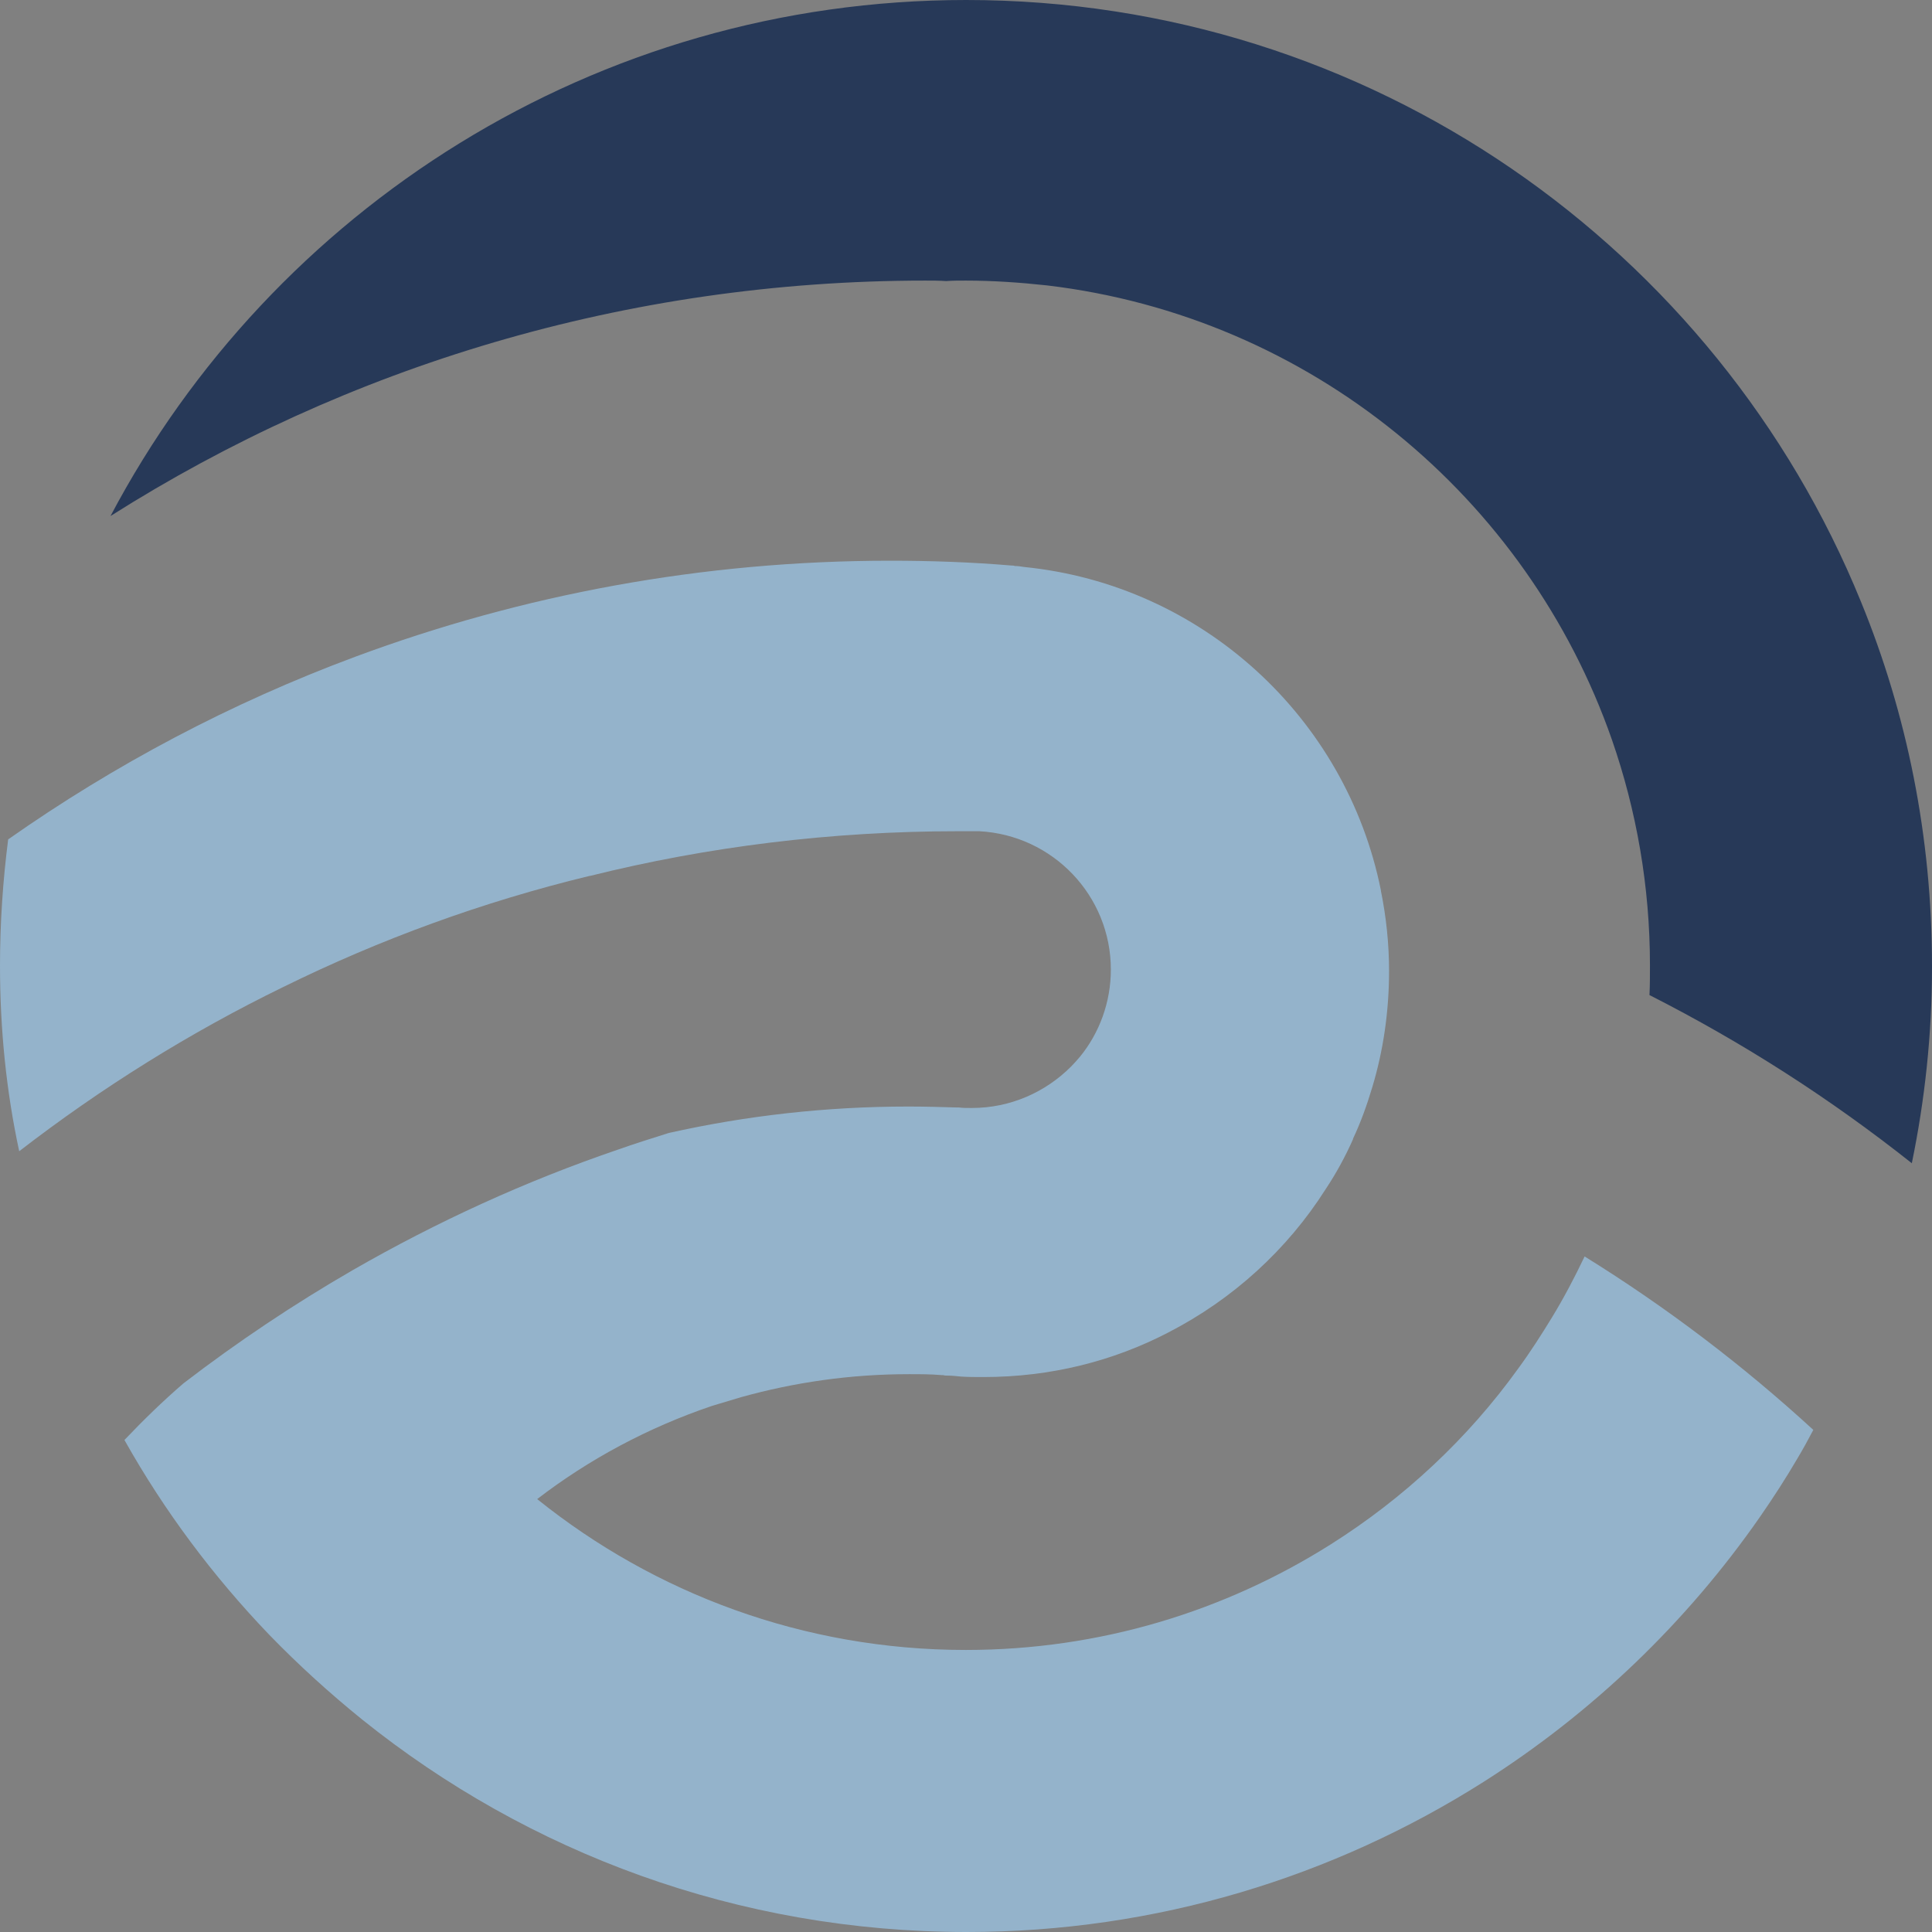 <svg xmlns="http://www.w3.org/2000/svg" xmlns:xlink="http://www.w3.org/1999/xlink" id="Calque_1" x="0px" y="0px" viewBox="0 0 40.21 40.21" style="enable-background:new 0 0 40.21 40.21;" xml:space="preserve"><rect x="0" y="0" width="40.21" height="40.21" fill="#808080" stroke="none"/><style type="text/css">	.st0{fill:#FFFFFF;}	.st1{fill:#94B3CB;}	.st2{fill:#273958;}</style><g>	<path class="st0" d="M162.96,14.19c0,0.63-0.12,1.23-0.36,1.79c-0.24,0.56-0.57,1.05-0.99,1.47s-0.91,0.75-1.47,0.99  s-1.16,0.36-1.79,0.36h-1.18l3.46,3.33h-2.58l-3.46-3.33h-14.27v3.33h-1.79V17h19.82c0.38,0,0.74-0.07,1.08-0.22  s0.64-0.35,0.9-0.61c0.26-0.26,0.46-0.56,0.61-0.9c0.15-0.34,0.22-0.7,0.22-1.08c0-0.39-0.07-0.76-0.22-1.1  c-0.15-0.34-0.35-0.64-0.61-0.9c-0.26-0.26-0.56-0.46-0.9-0.61s-0.7-0.22-1.08-0.22h-19.8V9.57h19.8c0.63,0,1.23,0.12,1.79,0.37  c0.56,0.24,1.05,0.58,1.47,0.99c0.42,0.42,0.75,0.91,0.99,1.47C162.84,12.96,162.96,13.56,162.96,14.19z"></path>	<path class="st0" d="M170.74,22.13h-2.63l13.42-12.56l13.4,12.56h-2.62l-10.79-10.09L170.74,22.13z"></path>	<path class="st0" d="M192.74,11.36V9.57h8.49v1.79H192.74z M203.88,22.13V9.57h12.94v1.79h-11.15v10.77H203.88z"></path>	<path class="st0" d="M221.97,9.58h1.79v12.55h-1.79V9.58z"></path>	<path class="st0" d="M251.78,15.86c0.38,0.32,0.68,0.72,0.9,1.18c0.21,0.47,0.32,0.97,0.32,1.51c0,0.49-0.09,0.95-0.28,1.39  c-0.19,0.44-0.44,0.82-0.76,1.14c-0.32,0.32-0.7,0.58-1.14,0.77s-0.9,0.29-1.41,0.29h-20.5v-1.79h20.5c0.5,0,0.93-0.17,1.27-0.52  c0.35-0.35,0.52-0.77,0.52-1.27s-0.17-0.93-0.52-1.27c-0.35-0.35-0.77-0.52-1.27-0.52h-20.5v-1.79h20.5c0.5,0,0.93-0.17,1.27-0.52  c0.35-0.35,0.52-0.77,0.52-1.28c0-0.25-0.05-0.49-0.14-0.7c-0.1-0.22-0.22-0.41-0.38-0.57s-0.35-0.29-0.56-0.39  s-0.45-0.14-0.7-0.14h-20.5V9.57h20.5c0.5,0,0.97,0.1,1.41,0.29s0.82,0.45,1.14,0.77c0.32,0.32,0.58,0.7,0.76,1.14  c0.19,0.44,0.28,0.9,0.28,1.41c0,0.54-0.11,1.04-0.32,1.5C252.46,15.12,252.16,15.52,251.78,15.86z"></path>	<path class="st0" d="M258.15,11.36V9.57h24.09v1.79H258.15z M258.15,11.36V9.57h24.09v1.79H258.15z M258.15,16.75v-1.79h24.09v1.79  H258.15z M258.15,16.75v-1.79h24.09v1.79H258.15z M258.15,22.13v-1.79h24.09v1.79C282.24,22.13,258.15,22.13,258.15,22.13z   M258.15,22.13v-1.79h24.09v1.79C282.24,22.13,258.15,22.13,258.15,22.13z"></path>	<path class="st0" d="M293.66,22.13c-0.86,0-1.67-0.16-2.44-0.49c-0.76-0.33-1.43-0.78-2-1.34c-0.57-0.57-1.02-1.23-1.34-2  c-0.33-0.76-0.49-1.58-0.49-2.44c0-0.87,0.16-1.69,0.49-2.46c0.33-0.76,0.78-1.43,1.34-2c0.57-0.57,1.23-1.02,2-1.34  c0.76-0.33,1.58-0.49,2.44-0.49h17.81v1.79h-17.81c-0.62,0-1.2,0.12-1.75,0.36c-0.54,0.24-1.02,0.56-1.42,0.97  c-0.41,0.41-0.73,0.88-0.96,1.42c-0.23,0.54-0.35,1.13-0.35,1.75c0,0.62,0.12,1.2,0.35,1.75c0.23,0.54,0.55,1.02,0.96,1.42  c0.41,0.41,0.88,0.73,1.42,0.96c0.54,0.23,1.13,0.35,1.75,0.35h17.81v1.79C311.47,22.13,293.66,22.13,293.66,22.13z"></path>	<path class="st0" d="M321.53,22.13c-0.68,0-1.32-0.13-1.91-0.39s-1.11-0.61-1.56-1.06c-0.45-0.45-0.8-0.97-1.06-1.56  s-0.39-1.23-0.39-1.91v-2.72c0-0.68,0.13-1.32,0.39-1.92s0.61-1.12,1.06-1.57s0.97-0.8,1.56-1.06s1.23-0.39,1.91-0.39h14.27  c0.68,0,1.32,0.13,1.91,0.39c0.59,0.26,1.11,0.61,1.56,1.06c0.45,0.45,0.8,0.97,1.06,1.57c0.26,0.6,0.39,1.24,0.39,1.92v2.72  c0,0.68-0.13,1.32-0.39,1.91c-0.26,0.59-0.61,1.11-1.06,1.56c-0.45,0.45-0.97,0.8-1.56,1.06c-0.59,0.26-1.23,0.39-1.91,0.39  C335.8,22.13,321.53,22.13,321.53,22.13z M321.53,11.36c-0.43,0-0.83,0.08-1.21,0.25s-0.71,0.39-0.99,0.67s-0.51,0.61-0.67,0.99  c-0.16,0.38-0.24,0.79-0.24,1.22v2.72c0,0.43,0.08,0.83,0.24,1.21c0.16,0.38,0.39,0.71,0.67,0.99c0.29,0.29,0.62,0.51,0.99,0.67  c0.38,0.16,0.78,0.24,1.21,0.24h14.27c0.43,0,0.83-0.08,1.21-0.24s0.71-0.39,0.99-0.67c0.29-0.29,0.51-0.62,0.67-0.99  c0.16-0.38,0.24-0.78,0.24-1.21v-2.72c0-0.43-0.08-0.84-0.24-1.22s-0.38-0.71-0.67-0.99c-0.29-0.28-0.62-0.5-0.99-0.67  c-0.38-0.17-0.78-0.25-1.21-0.25H321.53z"></path>	<path class="st0" d="M370.41,9.57v12.56h-1.79v-9.82l-10.49,4.5l-10.48-4.5v9.82h-1.79V9.57l12.29,5.27L370.41,9.57z"></path></g><path class="st1" d="M152.36,25.69v7.12h-1.02v-3.05h-11.8v3.05h-1.02v-7.12h1.02v3.05h11.8v-3.05H152.36z"></path><path class="st1" d="M159.23,32.82c-0.39,0-0.75-0.07-1.08-0.22c-0.34-0.15-0.63-0.35-0.89-0.6c-0.25-0.25-0.45-0.55-0.6-0.88 c-0.15-0.34-0.22-0.7-0.22-1.08v-1.55c0-0.39,0.07-0.75,0.22-1.09c0.15-0.34,0.35-0.64,0.6-0.89s0.55-0.45,0.89-0.6 s0.7-0.22,1.08-0.22h8.09c0.39,0,0.75,0.07,1.08,0.22c0.34,0.15,0.63,0.35,0.88,0.6s0.45,0.55,0.6,0.89 c0.15,0.34,0.22,0.7,0.22,1.09v1.55c0,0.39-0.07,0.75-0.22,1.08c-0.15,0.34-0.35,0.63-0.6,0.88c-0.25,0.25-0.55,0.45-0.88,0.6 c-0.34,0.15-0.7,0.22-1.08,0.22H159.23z M159.23,26.71c-0.24,0-0.47,0.05-0.69,0.14c-0.21,0.1-0.4,0.22-0.56,0.38 s-0.29,0.35-0.38,0.56c-0.09,0.22-0.14,0.45-0.14,0.69v1.55c0,0.24,0.05,0.47,0.14,0.69c0.09,0.21,0.22,0.4,0.38,0.56 s0.35,0.29,0.56,0.38c0.21,0.09,0.44,0.14,0.69,0.14h8.09c0.24,0,0.47-0.05,0.69-0.14c0.21-0.09,0.4-0.22,0.56-0.38 c0.16-0.16,0.29-0.35,0.38-0.56s0.14-0.44,0.14-0.69v-1.55c0-0.24-0.05-0.47-0.14-0.69s-0.22-0.41-0.38-0.56 c-0.16-0.16-0.35-0.29-0.56-0.38c-0.21-0.09-0.44-0.14-0.69-0.14H159.23z"></path><path class="st1" d="M174.19,32.81v-7.12h1.02v6.1h12.63v1.02H174.19z"></path><path class="st1" d="M191.92,32.82V31.8h10.11c0.35,0,0.68-0.07,0.99-0.2c0.31-0.13,0.58-0.31,0.81-0.54 c0.23-0.23,0.41-0.5,0.54-0.81s0.2-0.64,0.2-0.99s-0.07-0.68-0.2-0.99s-0.31-0.58-0.54-0.81c-0.23-0.23-0.5-0.41-0.81-0.55 s-0.64-0.2-0.99-0.2h-10.11v-1.02h10.11c0.49,0,0.95,0.09,1.38,0.28c0.43,0.19,0.81,0.44,1.13,0.76s0.58,0.7,0.76,1.13 c0.19,0.43,0.28,0.9,0.28,1.39s-0.09,0.95-0.28,1.38s-0.44,0.81-0.76,1.13s-0.7,0.58-1.13,0.76c-0.43,0.19-0.9,0.28-1.38,0.28 h-10.11V32.82z"></path><path class="st1" d="M209.67,25.7h1.02v7.12h-1.02V25.7z"></path><path class="st1" d="M214.77,32.82v-7.08l12.81,5.5v-5.53h1.02v7.07l-12.81-5.49v5.53H214.77z"></path><path class="st1" d="M236.24,32.82c-0.49,0-0.95-0.09-1.38-0.28c-0.43-0.19-0.81-0.44-1.13-0.76c-0.32-0.32-0.58-0.7-0.76-1.13 c-0.19-0.43-0.28-0.9-0.28-1.38c0-0.49,0.09-0.96,0.28-1.39s0.44-0.81,0.76-1.13c0.32-0.32,0.7-0.58,1.13-0.76 c0.43-0.19,0.89-0.28,1.38-0.28h10.11v1.02h-10.11c-0.35,0-0.68,0.07-0.99,0.2c-0.31,0.14-0.58,0.32-0.81,0.55s-0.41,0.5-0.54,0.81 c-0.13,0.31-0.2,0.64-0.2,0.99s0.07,0.68,0.2,0.99c0.13,0.31,0.31,0.58,0.54,0.81s0.5,0.41,0.81,0.54c0.31,0.13,0.64,0.2,0.99,0.2 h9.09v-2.03h-7.28v-1.02h8.3v4.07h-10.11C236.24,32.84,236.24,32.82,236.24,32.82z"></path><g>	<path class="st2" d="M40.21,20.1v0.04c0,1.39-0.15,2.76-0.42,4.07c-1.69-1.34-3.51-2.51-5.46-3.5c0.01-0.2,0.01-0.41,0.01-0.62  c0-1.64-0.28-3.22-0.79-4.69c-1.76-5.05-6.28-8.81-11.76-9.46c-0.55-0.06-1.12-0.1-1.69-0.1c-0.14,0-0.27,0-0.41,0.01  c-0.14-0.01-0.29-0.01-0.43-0.01c-6.23,0-12.05,1.79-16.96,4.9C5.67,4.36,12.38,0,20.11,0c8.42,0,15.63,5.18,18.62,12.52  C39.69,14.86,40.21,17.42,40.21,20.1"></path>	<path class="st1" d="M37.74,29.76L37.74,29.76c-0.11,0.21-0.22,0.41-0.34,0.61c-0.24,0.41-0.5,0.81-0.77,1.2  c-1.53,2.2-3.49,4.08-5.76,5.52c-3.11,1.97-6.8,3.12-10.75,3.12c-4.76,0-9.13-1.65-12.58-4.42c-0.68-0.55-1.33-1.14-1.94-1.77  c-1.16-1.21-2.18-2.57-3.01-4.05c0.39-0.41,0.8-0.81,1.23-1.18c1.12-0.86,2.3-1.65,3.53-2.36c1.74-1,3.59-1.85,5.53-2.51l0,0  c0.34-0.12,0.69-0.23,1.04-0.34c1.61-0.36,3.27-0.55,4.99-0.55c0.34,0,0.68,0.01,1.02,0.02c0.01,0,0.02,0,0.03,0  c0.08,0.01,0.16,0.01,0.25,0.01h0.02c0.8,0,1.53-0.33,2.06-0.86c0.07-0.07,0.13-0.14,0.19-0.21c0.4-0.49,0.64-1.13,0.64-1.81  c0-1.54-1.21-2.8-2.74-2.88c-0.05,0-0.1,0-0.15,0c-0.09,0-0.19,0-0.29,0c-2.64,0-5.21,0.32-7.66,0.93h-0.01  c-2.23,0.54-4.36,1.32-6.37,2.31c-1.95,0.95-3.79,2.1-5.5,3.42C0.13,22.71,0,21.42,0,20.1c0-0.89,0.06-1.77,0.17-2.63  c2.22-1.56,4.64-2.84,7.22-3.8c3.47-1.29,7.22-2,11.14-2c0.85,0,1.69,0.03,2.52,0.1c0.03,0,0.05,0,0.07,0.01  c0.07,0,0.13,0.01,0.19,0.02c3.71,0.37,6.71,3.14,7.43,6.73v0.01c0.11,0.54,0.17,1.1,0.17,1.67c0,0.84-0.12,1.66-0.35,2.42l0,0  c-0.11,0.37-0.24,0.73-0.4,1.07c0,0,0,0,0,0.01c-0.16,0.36-0.35,0.71-0.57,1.04l0,0c-0.8,1.26-1.93,2.29-3.27,2.98l0,0  c-1.15,0.6-2.46,0.93-3.85,0.93c-0.16,0-0.32,0-0.47-0.01c-0.09-0.01-0.19-0.02-0.28-0.02c-0.03,0-0.06,0-0.09-0.01H19.6  c-0.23-0.02-0.45-0.02-0.68-0.02c-1.22,0-2.39,0.17-3.5,0.48c-0.2,0.06-0.4,0.12-0.6,0.18c-1.33,0.45-2.56,1.11-3.64,1.94  c2.44,1.96,5.54,3.14,8.92,3.14c2.8,0,5.4-0.81,7.6-2.2c1.52-0.96,2.85-2.2,3.9-3.66c0.25-0.34,0.48-0.7,0.7-1.06  c0.25-0.41,0.47-0.83,0.68-1.27C34.69,27.21,36.28,28.42,37.74,29.76"></path></g></svg>